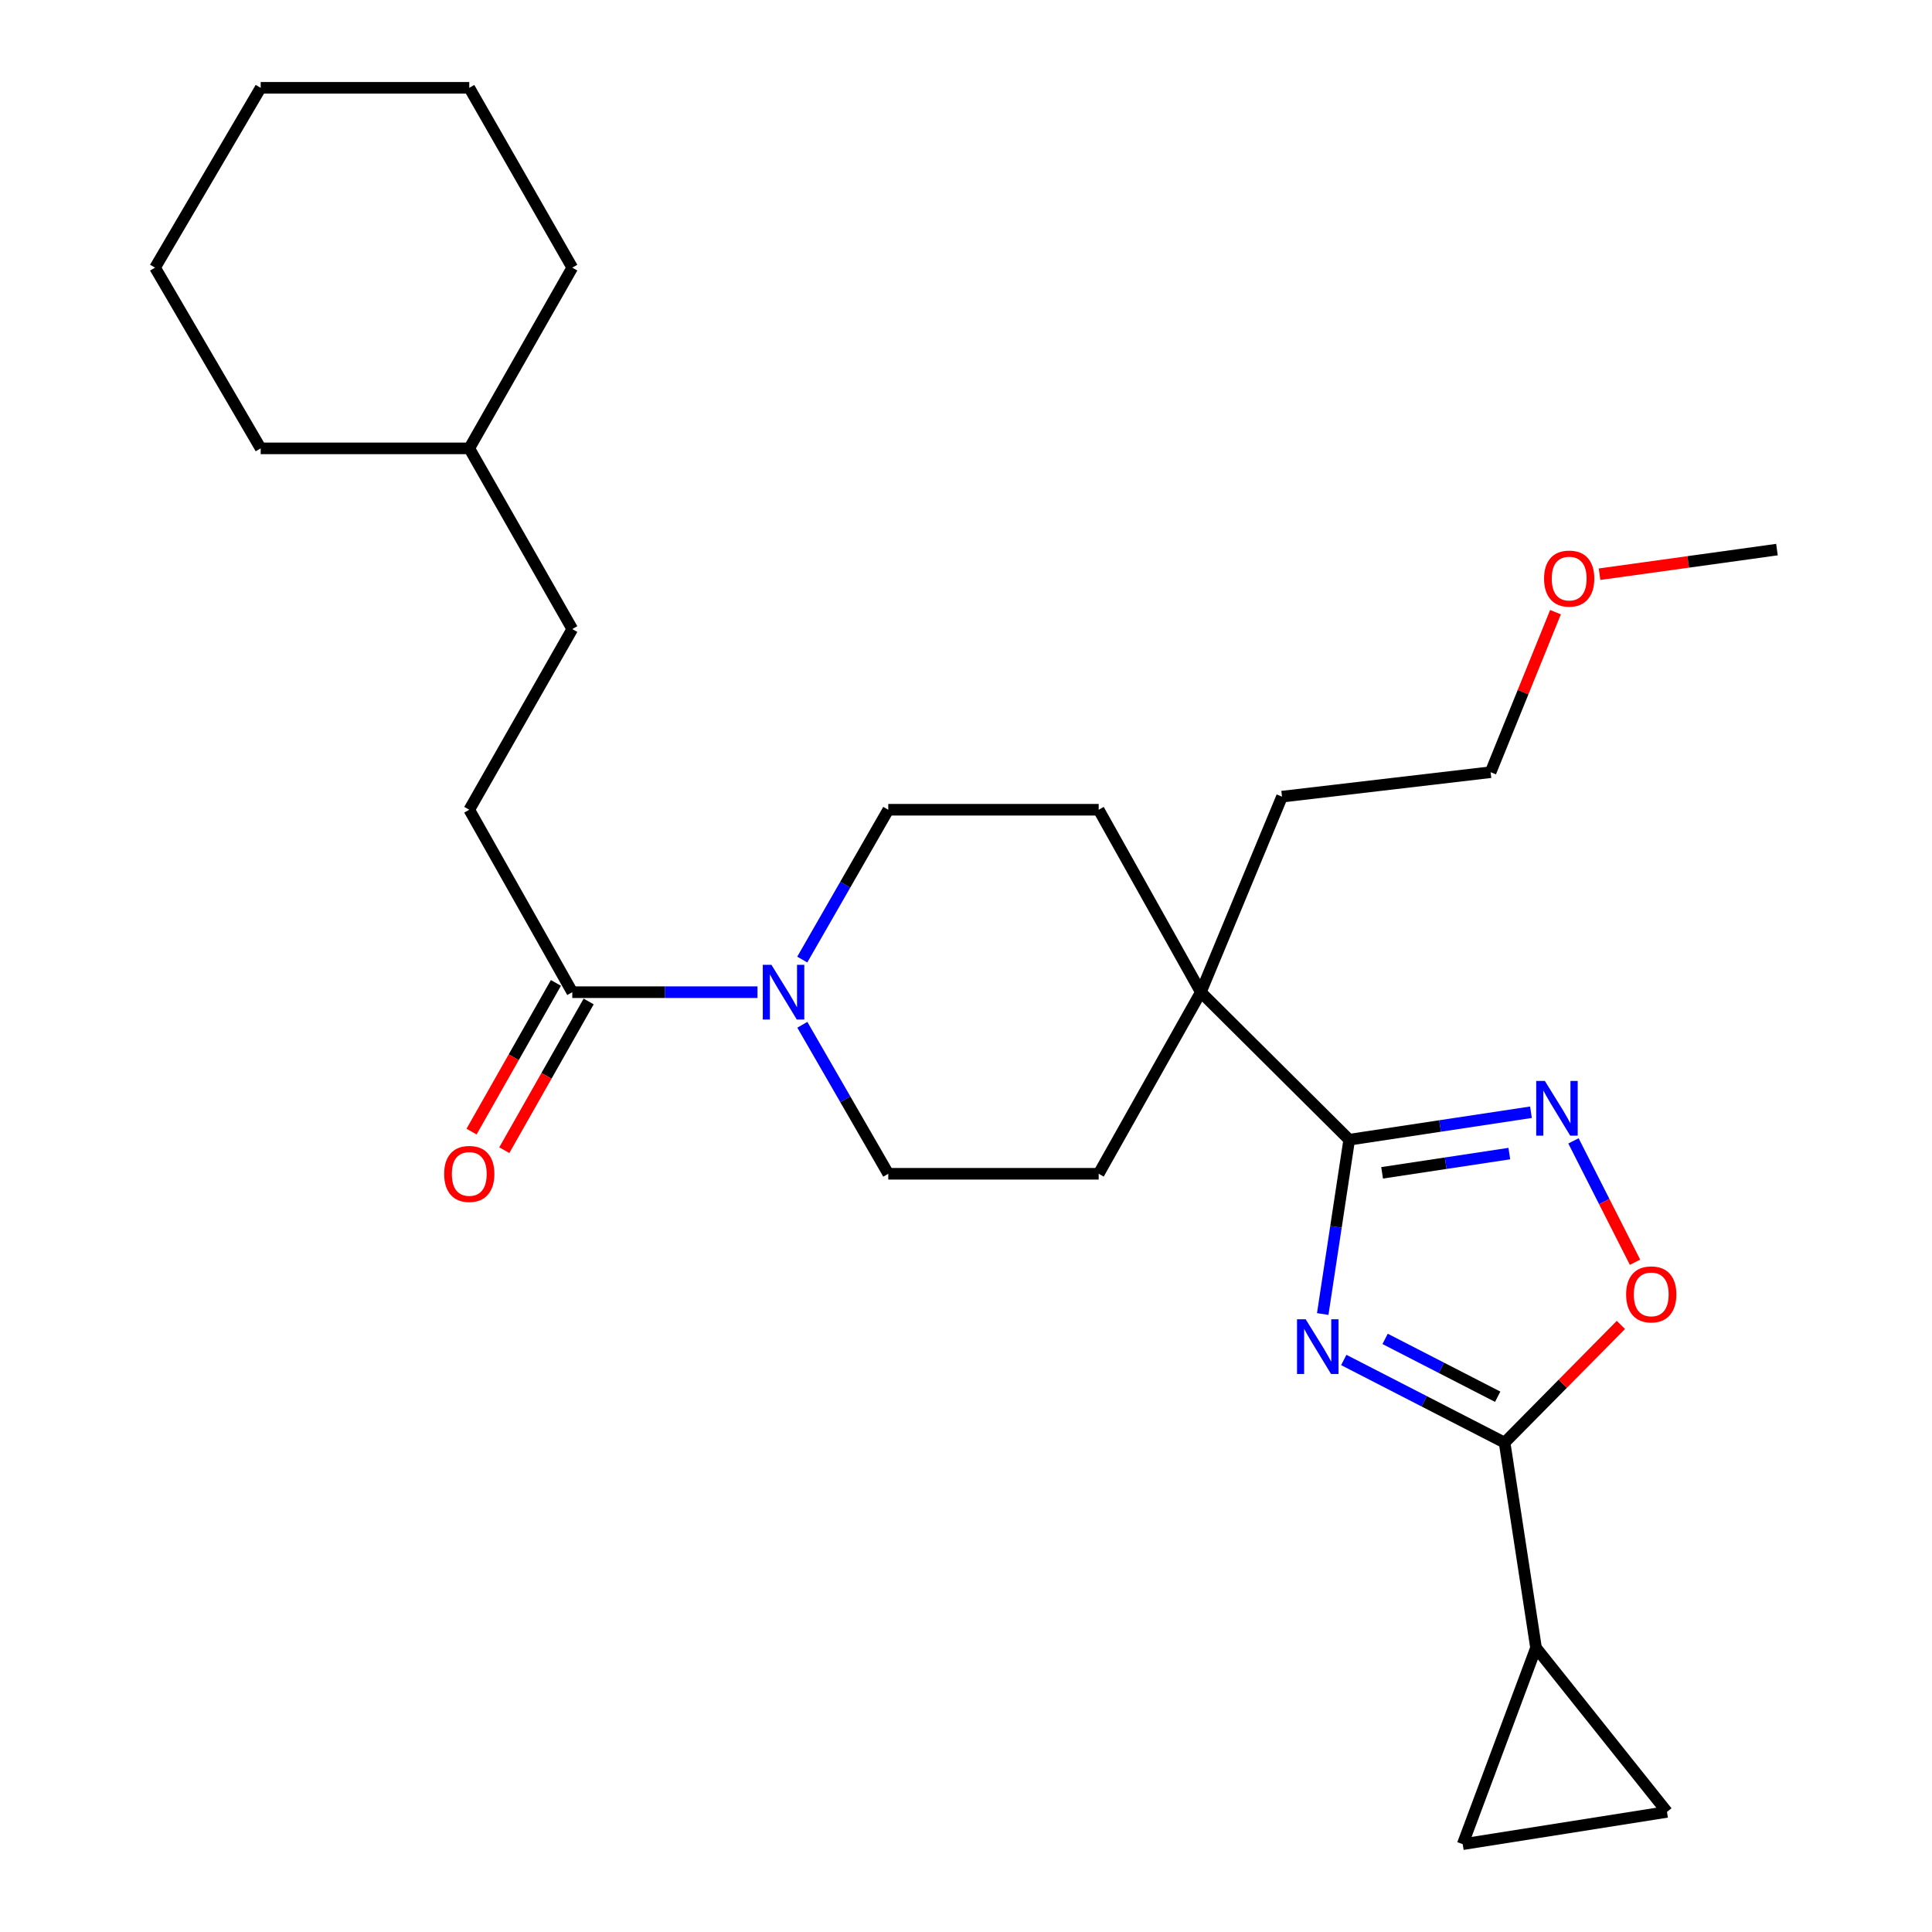 <?xml version='1.0' encoding='iso-8859-1'?>
<svg version='1.1' baseProfile='full'
              xmlns='http://www.w3.org/2000/svg'
                      xmlns:rdkit='http://www.rdkit.org/xml'
                      xmlns:xlink='http://www.w3.org/1999/xlink'
                  xml:space='preserve'
width='1000px' height='1000px' viewBox='0 0 1000 1000'>
<!-- END OF HEADER -->
<rect style='opacity:1.0;fill:#FFFFFF;stroke:none' width='1000' height='1000' x='0' y='0'> </rect>
<path class='bond-0' d='M 684.639,680.138 L 691.494,635.028' style='fill:none;fill-rule:evenodd;stroke:#0000FF;stroke-width:6px;stroke-linecap:butt;stroke-linejoin:miter;stroke-opacity:1' />
<path class='bond-0' d='M 691.494,635.028 L 698.349,589.917' style='fill:none;fill-rule:evenodd;stroke:#000000;stroke-width:6px;stroke-linecap:butt;stroke-linejoin:miter;stroke-opacity:1' />
<path class='bond-1' d='M 695.534,703.922 L 737.158,725.312' style='fill:none;fill-rule:evenodd;stroke:#0000FF;stroke-width:6px;stroke-linecap:butt;stroke-linejoin:miter;stroke-opacity:1' />
<path class='bond-1' d='M 737.158,725.312 L 778.782,746.702' style='fill:none;fill-rule:evenodd;stroke:#000000;stroke-width:6px;stroke-linecap:butt;stroke-linejoin:miter;stroke-opacity:1' />
<path class='bond-1' d='M 716.929,693.005 L 746.065,707.978' style='fill:none;fill-rule:evenodd;stroke:#0000FF;stroke-width:6px;stroke-linecap:butt;stroke-linejoin:miter;stroke-opacity:1' />
<path class='bond-1' d='M 746.065,707.978 L 775.202,722.951' style='fill:none;fill-rule:evenodd;stroke:#000000;stroke-width:6px;stroke-linecap:butt;stroke-linejoin:miter;stroke-opacity:1' />
<path class='bond-2' d='M 698.349,589.917 L 745.386,582.804' style='fill:none;fill-rule:evenodd;stroke:#000000;stroke-width:6px;stroke-linecap:butt;stroke-linejoin:miter;stroke-opacity:1' />
<path class='bond-2' d='M 745.386,582.804 L 792.423,575.691' style='fill:none;fill-rule:evenodd;stroke:#0000FF;stroke-width:6px;stroke-linecap:butt;stroke-linejoin:miter;stroke-opacity:1' />
<path class='bond-2' d='M 715.374,607.053 L 748.3,602.073' style='fill:none;fill-rule:evenodd;stroke:#000000;stroke-width:6px;stroke-linecap:butt;stroke-linejoin:miter;stroke-opacity:1' />
<path class='bond-2' d='M 748.3,602.073 L 781.225,597.094' style='fill:none;fill-rule:evenodd;stroke:#0000FF;stroke-width:6px;stroke-linecap:butt;stroke-linejoin:miter;stroke-opacity:1' />
<path class='bond-7' d='M 698.349,589.917 L 621.554,513.555' style='fill:none;fill-rule:evenodd;stroke:#000000;stroke-width:6px;stroke-linecap:butt;stroke-linejoin:miter;stroke-opacity:1' />
<path class='bond-3' d='M 778.782,746.702 L 808.88,716.238' style='fill:none;fill-rule:evenodd;stroke:#000000;stroke-width:6px;stroke-linecap:butt;stroke-linejoin:miter;stroke-opacity:1' />
<path class='bond-3' d='M 808.88,716.238 L 838.979,685.775' style='fill:none;fill-rule:evenodd;stroke:#FF0000;stroke-width:6px;stroke-linecap:butt;stroke-linejoin:miter;stroke-opacity:1' />
<path class='bond-5' d='M 778.782,746.702 L 795.044,852.881' style='fill:none;fill-rule:evenodd;stroke:#000000;stroke-width:6px;stroke-linecap:butt;stroke-linejoin:miter;stroke-opacity:1' />
<path class='bond-27' d='M 814.43,590.513 L 830.359,621.926' style='fill:none;fill-rule:evenodd;stroke:#0000FF;stroke-width:6px;stroke-linecap:butt;stroke-linejoin:miter;stroke-opacity:1' />
<path class='bond-27' d='M 830.359,621.926 L 846.288,653.34' style='fill:none;fill-rule:evenodd;stroke:#FF0000;stroke-width:6px;stroke-linecap:butt;stroke-linejoin:miter;stroke-opacity:1' />
<path class='bond-4' d='M 415.289,530.428 L 437.528,568.986' style='fill:none;fill-rule:evenodd;stroke:#0000FF;stroke-width:6px;stroke-linecap:butt;stroke-linejoin:miter;stroke-opacity:1' />
<path class='bond-4' d='M 437.528,568.986 L 459.767,607.544' style='fill:none;fill-rule:evenodd;stroke:#000000;stroke-width:6px;stroke-linecap:butt;stroke-linejoin:miter;stroke-opacity:1' />
<path class='bond-6' d='M 392.083,513.555 L 344.15,513.555' style='fill:none;fill-rule:evenodd;stroke:#0000FF;stroke-width:6px;stroke-linecap:butt;stroke-linejoin:miter;stroke-opacity:1' />
<path class='bond-6' d='M 344.15,513.555 L 296.216,513.555' style='fill:none;fill-rule:evenodd;stroke:#000000;stroke-width:6px;stroke-linecap:butt;stroke-linejoin:miter;stroke-opacity:1' />
<path class='bond-29' d='M 415.248,496.673 L 437.508,457.898' style='fill:none;fill-rule:evenodd;stroke:#0000FF;stroke-width:6px;stroke-linecap:butt;stroke-linejoin:miter;stroke-opacity:1' />
<path class='bond-29' d='M 437.508,457.898 L 459.767,419.123' style='fill:none;fill-rule:evenodd;stroke:#000000;stroke-width:6px;stroke-linecap:butt;stroke-linejoin:miter;stroke-opacity:1' />
<path class='bond-8' d='M 795.044,852.881 L 862.831,937.829' style='fill:none;fill-rule:evenodd;stroke:#000000;stroke-width:6px;stroke-linecap:butt;stroke-linejoin:miter;stroke-opacity:1' />
<path class='bond-9' d='M 795.044,852.881 L 757.106,954.545' style='fill:none;fill-rule:evenodd;stroke:#000000;stroke-width:6px;stroke-linecap:butt;stroke-linejoin:miter;stroke-opacity:1' />
<path class='bond-14' d='M 287.741,508.747 L 265.908,547.23' style='fill:none;fill-rule:evenodd;stroke:#000000;stroke-width:6px;stroke-linecap:butt;stroke-linejoin:miter;stroke-opacity:1' />
<path class='bond-14' d='M 265.908,547.23 L 244.075,585.714' style='fill:none;fill-rule:evenodd;stroke:#FF0000;stroke-width:6px;stroke-linecap:butt;stroke-linejoin:miter;stroke-opacity:1' />
<path class='bond-14' d='M 304.691,518.364 L 282.859,556.847' style='fill:none;fill-rule:evenodd;stroke:#000000;stroke-width:6px;stroke-linecap:butt;stroke-linejoin:miter;stroke-opacity:1' />
<path class='bond-14' d='M 282.859,556.847 L 261.026,595.33' style='fill:none;fill-rule:evenodd;stroke:#FF0000;stroke-width:6px;stroke-linecap:butt;stroke-linejoin:miter;stroke-opacity:1' />
<path class='bond-15' d='M 296.216,513.555 L 242.894,419.123' style='fill:none;fill-rule:evenodd;stroke:#000000;stroke-width:6px;stroke-linecap:butt;stroke-linejoin:miter;stroke-opacity:1' />
<path class='bond-12' d='M 621.554,513.555 L 568.675,419.123' style='fill:none;fill-rule:evenodd;stroke:#000000;stroke-width:6px;stroke-linecap:butt;stroke-linejoin:miter;stroke-opacity:1' />
<path class='bond-13' d='M 621.554,513.555 L 568.675,607.544' style='fill:none;fill-rule:evenodd;stroke:#000000;stroke-width:6px;stroke-linecap:butt;stroke-linejoin:miter;stroke-opacity:1' />
<path class='bond-17' d='M 621.554,513.555 L 663.562,412.345' style='fill:none;fill-rule:evenodd;stroke:#000000;stroke-width:6px;stroke-linecap:butt;stroke-linejoin:miter;stroke-opacity:1' />
<path class='bond-28' d='M 862.831,937.829 L 757.106,954.545' style='fill:none;fill-rule:evenodd;stroke:#000000;stroke-width:6px;stroke-linecap:butt;stroke-linejoin:miter;stroke-opacity:1' />
<path class='bond-10' d='M 459.767,419.123 L 568.675,419.123' style='fill:none;fill-rule:evenodd;stroke:#000000;stroke-width:6px;stroke-linecap:butt;stroke-linejoin:miter;stroke-opacity:1' />
<path class='bond-11' d='M 459.767,607.544 L 568.675,607.544' style='fill:none;fill-rule:evenodd;stroke:#000000;stroke-width:6px;stroke-linecap:butt;stroke-linejoin:miter;stroke-opacity:1' />
<path class='bond-16' d='M 242.894,419.123 L 296.216,325.6' style='fill:none;fill-rule:evenodd;stroke:#000000;stroke-width:6px;stroke-linecap:butt;stroke-linejoin:miter;stroke-opacity:1' />
<path class='bond-18' d='M 296.216,325.6 L 242.894,232.078' style='fill:none;fill-rule:evenodd;stroke:#000000;stroke-width:6px;stroke-linecap:butt;stroke-linejoin:miter;stroke-opacity:1' />
<path class='bond-20' d='M 663.562,412.345 L 771.538,399.689' style='fill:none;fill-rule:evenodd;stroke:#000000;stroke-width:6px;stroke-linecap:butt;stroke-linejoin:miter;stroke-opacity:1' />
<path class='bond-22' d='M 242.894,232.078 L 134.928,232.078' style='fill:none;fill-rule:evenodd;stroke:#000000;stroke-width:6px;stroke-linecap:butt;stroke-linejoin:miter;stroke-opacity:1' />
<path class='bond-23' d='M 242.894,232.078 L 296.216,138.533' style='fill:none;fill-rule:evenodd;stroke:#000000;stroke-width:6px;stroke-linecap:butt;stroke-linejoin:miter;stroke-opacity:1' />
<path class='bond-19' d='M 805.123,316.854 L 788.331,358.272' style='fill:none;fill-rule:evenodd;stroke:#FF0000;stroke-width:6px;stroke-linecap:butt;stroke-linejoin:miter;stroke-opacity:1' />
<path class='bond-19' d='M 788.331,358.272 L 771.538,399.689' style='fill:none;fill-rule:evenodd;stroke:#000000;stroke-width:6px;stroke-linecap:butt;stroke-linejoin:miter;stroke-opacity:1' />
<path class='bond-21' d='M 827.919,297.208 L 873.833,290.839' style='fill:none;fill-rule:evenodd;stroke:#FF0000;stroke-width:6px;stroke-linecap:butt;stroke-linejoin:miter;stroke-opacity:1' />
<path class='bond-21' d='M 873.833,290.839 L 919.748,284.469' style='fill:none;fill-rule:evenodd;stroke:#000000;stroke-width:6px;stroke-linecap:butt;stroke-linejoin:miter;stroke-opacity:1' />
<path class='bond-25' d='M 134.928,232.078 L 80.252,138.533' style='fill:none;fill-rule:evenodd;stroke:#000000;stroke-width:6px;stroke-linecap:butt;stroke-linejoin:miter;stroke-opacity:1' />
<path class='bond-24' d='M 296.216,138.533 L 242.894,45.455' style='fill:none;fill-rule:evenodd;stroke:#000000;stroke-width:6px;stroke-linecap:butt;stroke-linejoin:miter;stroke-opacity:1' />
<path class='bond-26' d='M 242.894,45.455 L 134.928,45.455' style='fill:none;fill-rule:evenodd;stroke:#000000;stroke-width:6px;stroke-linecap:butt;stroke-linejoin:miter;stroke-opacity:1' />
<path class='bond-30' d='M 80.252,138.533 L 134.928,45.455' style='fill:none;fill-rule:evenodd;stroke:#000000;stroke-width:6px;stroke-linecap:butt;stroke-linejoin:miter;stroke-opacity:1' />
<path  class='atom-0' d='M 675.816 682.846
L 685.096 697.846
Q 686.016 699.326, 687.496 702.006
Q 688.976 704.686, 689.056 704.846
L 689.056 682.846
L 692.816 682.846
L 692.816 711.166
L 688.936 711.166
L 678.976 694.766
Q 677.816 692.846, 676.576 690.646
Q 675.376 688.446, 675.016 687.766
L 675.016 711.166
L 671.336 711.166
L 671.336 682.846
L 675.816 682.846
' fill='#0000FF'/>
<path  class='atom-3' d='M 799.621 559.495
L 808.901 574.495
Q 809.821 575.975, 811.301 578.655
Q 812.781 581.335, 812.861 581.495
L 812.861 559.495
L 816.621 559.495
L 816.621 587.815
L 812.741 587.815
L 802.781 571.415
Q 801.621 569.495, 800.381 567.295
Q 799.181 565.095, 798.821 564.415
L 798.821 587.815
L 795.141 587.815
L 795.141 559.495
L 799.621 559.495
' fill='#0000FF'/>
<path  class='atom-4' d='M 841.678 669.965
Q 841.678 663.165, 845.038 659.365
Q 848.398 655.565, 854.678 655.565
Q 860.958 655.565, 864.318 659.365
Q 867.678 663.165, 867.678 669.965
Q 867.678 676.845, 864.278 680.765
Q 860.878 684.645, 854.678 684.645
Q 848.438 684.645, 845.038 680.765
Q 841.678 676.885, 841.678 669.965
M 854.678 681.445
Q 858.998 681.445, 861.318 678.565
Q 863.678 675.645, 863.678 669.965
Q 863.678 664.405, 861.318 661.605
Q 858.998 658.765, 854.678 658.765
Q 850.358 658.765, 847.998 661.565
Q 845.678 664.365, 845.678 669.965
Q 845.678 675.685, 847.998 678.565
Q 850.358 681.445, 854.678 681.445
' fill='#FF0000'/>
<path  class='atom-5' d='M 399.297 499.395
L 408.577 514.395
Q 409.497 515.875, 410.977 518.555
Q 412.457 521.235, 412.537 521.395
L 412.537 499.395
L 416.297 499.395
L 416.297 527.715
L 412.417 527.715
L 402.457 511.315
Q 401.297 509.395, 400.057 507.195
Q 398.857 504.995, 398.497 504.315
L 398.497 527.715
L 394.817 527.715
L 394.817 499.395
L 399.297 499.395
' fill='#0000FF'/>
<path  class='atom-15' d='M 229.894 607.624
Q 229.894 600.824, 233.254 597.024
Q 236.614 593.224, 242.894 593.224
Q 249.174 593.224, 252.534 597.024
Q 255.894 600.824, 255.894 607.624
Q 255.894 614.504, 252.494 618.424
Q 249.094 622.304, 242.894 622.304
Q 236.654 622.304, 233.254 618.424
Q 229.894 614.544, 229.894 607.624
M 242.894 619.104
Q 247.214 619.104, 249.534 616.224
Q 251.894 613.304, 251.894 607.624
Q 251.894 602.064, 249.534 599.264
Q 247.214 596.424, 242.894 596.424
Q 238.574 596.424, 236.214 599.224
Q 233.894 602.024, 233.894 607.624
Q 233.894 613.344, 236.214 616.224
Q 238.574 619.104, 242.894 619.104
' fill='#FF0000'/>
<path  class='atom-20' d='M 799.204 299.468
Q 799.204 292.668, 802.564 288.868
Q 805.924 285.068, 812.204 285.068
Q 818.484 285.068, 821.844 288.868
Q 825.204 292.668, 825.204 299.468
Q 825.204 306.348, 821.804 310.268
Q 818.404 314.148, 812.204 314.148
Q 805.964 314.148, 802.564 310.268
Q 799.204 306.388, 799.204 299.468
M 812.204 310.948
Q 816.524 310.948, 818.844 308.068
Q 821.204 305.148, 821.204 299.468
Q 821.204 293.908, 818.844 291.108
Q 816.524 288.268, 812.204 288.268
Q 807.884 288.268, 805.524 291.068
Q 803.204 293.868, 803.204 299.468
Q 803.204 305.188, 805.524 308.068
Q 807.884 310.948, 812.204 310.948
' fill='#FF0000'/>
</svg>
